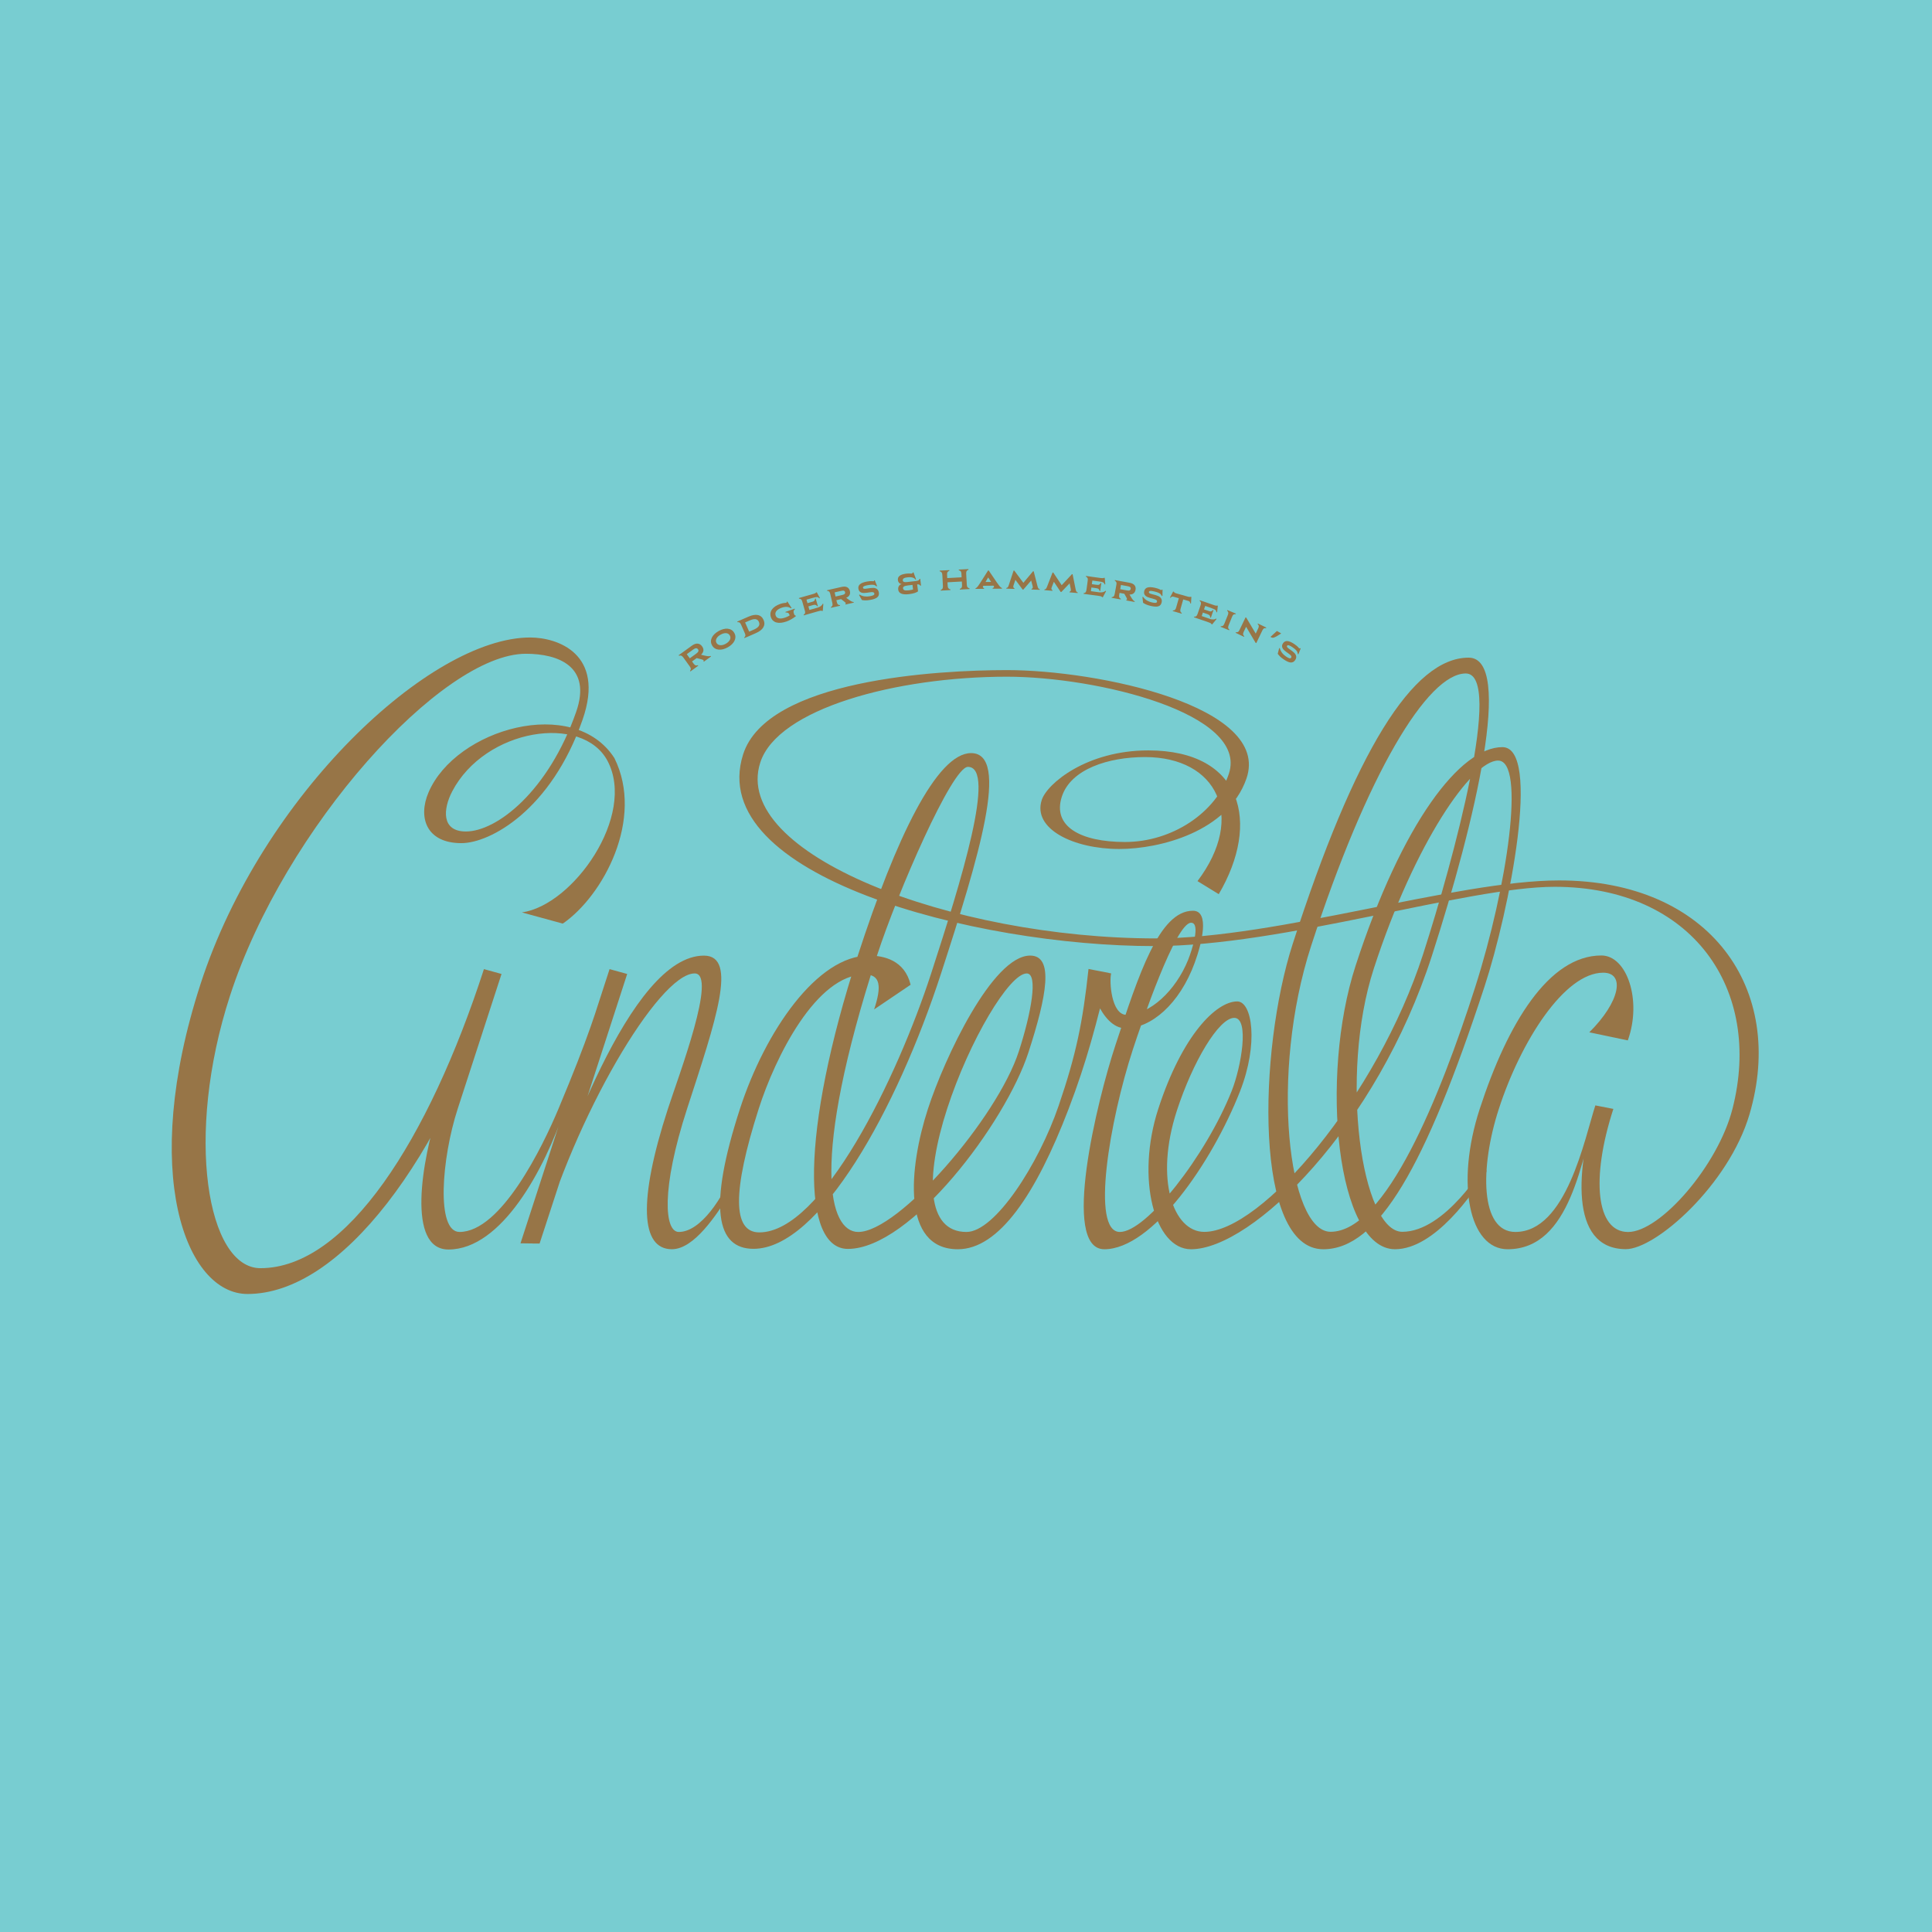 <?xml version="1.0" encoding="UTF-8"?><svg id="Layer_1" xmlns="http://www.w3.org/2000/svg" viewBox="0 0 960 960"><defs><style>.cls-1{fill:#977547;}.cls-2{fill:#78cdd1;}</style></defs><rect class="cls-2" width="960" height="960"/><path class="cls-1" d="M789.7,512.96c15.24-15.09,18.02-29.63,6.93-29.63-19.29,0-40.97,34.11-51.87,67.68-9.53,29.33-9.25,61.14,8.21,61.14,25.38,0,34.42-46.48,39.75-62.88l8.95,1.74c-11.23,34.56-8.57,61.16,7.33,61.16s44.59-32.86,51.85-61.16c15.22-59.29-19.86-110.36-88.38-110.36-43.79,0-134.78,29.46-198.87,29.46-89.47,0-223.51-34.97-204.36-95.23,11.84-37.26,96.63-41.91,131.21-41.91,44.87,0,131.44,17.88,118.89,53.93-9.19,26.41-43.11,34.96-63.15,34.96-22.75,0-43.23-9.97-38.55-24.36,2.66-8.18,22.41-24.63,52.92-24.63,47,0,55.84,36.05,35.03,71.43,0,0-10.56-6.48-10.56-6.48,24.26-32.14,9.64-61.64-26.06-61.64-18.26,0-36.83,5.98-41.32,19.58-4.89,14.82,9.19,22.62,31.37,22.62,23.56,0,45.37-14.76,51.63-34.02,9.68-29.81-65.33-48.11-110.3-48.11-55.04,0-113.96,15.89-122.58,42.66-14.62,45.35,95.13,87.38,196.65,87.38,60.35,0,149.2-28.81,200.3-28.81,75.19,0,112.87,54.14,94.6,116.2-10.33,35.09-46.62,67.06-61.47,67.02-28.84-.09-24.05-41.9-15.12-71.43,0,0,1.02.52,1.02.52-7.75,25.94-13.26,70.95-44.64,70.95-18.93,0-25.99-32.4-13.84-69.73,13.81-42.42,34.27-76.24,60.46-76.24,12.67,0,20.28,22.3,13.12,42.2,0,0-19.14-4.02-19.14-4.02Z"/><path class="cls-1" d="M434.34,501.6c3.86-11.62,3.14-17.41-4.7-17.41-24.04,0-44.46,41.15-52.66,66.81-13.17,41.21-12.97,61.37.31,61.37,31.23,0,68.5-76.67,85.4-128.68,14.84-45.66,32.55-102.63,18.27-102.63-7.88,0-35.05,62.58-45.17,93.71-33.5,103.11-23.9,137.39-9.34,137.39,20.09,0,69.02-56.54,79.79-89.7,6.13-18.86,9.77-38.76,3.94-38.76-8.59,0-28.47,33.14-39.57,67.3-10.99,33.84-10.32,61.16,9.62,61.16,14.23,0,35.95-33.92,45.78-62.65,8.76-25.6,12.03-41.68,14.87-68.04,0,0,11.64,2.31,11.25,2.22-1.02,3.94.1,20.58,7.59,20.58,11.62,0,24.41-11.91,30.62-27.24,1.84-4.54,6.44-18.52,1.5-18.52-7.68,0-24.81,50.38-28.94,63.02-11.44,35.03-21.04,90.63-6.43,90.63,13.14,0,42.8-37.92,55.57-70.12,4.76-12,8.89-36.26,1.24-36.26s-20.64,21.91-28.52,46.16c-11.1,34.16-1.75,60.18,13.63,60.18,28.4,0,85.86-67.1,108.75-138.02,15.02-46.52,40.17-139.45,21.18-139.45s-49.08,49.96-76.82,135.34c-20.68,63.68-11.38,142.08,9.66,142.08,27.32,0,54.48-67.15,71.92-121.78,15.8-49.5,25.15-112.36,11.3-112.36-13.02,0-41.46,40.93-61.74,103.35-17.31,53.26-6.02,130.8,14.15,130.8,21.45,0,41.09-33.3,41.09-33.3l.75,3.29c-6.28,10.54-25.68,38.67-45.46,38.67-28.83,0-37.66-85.24-19.59-140.85,23.18-71.33,52.17-108.64,72.95-108.64,19.46,0,3.55,81.07-8.91,119.05-29.41,89.67-52.85,130.45-80.09,130.45-34.4,0-32.41-98.37-15.2-151.7,30.94-95.92,59.77-142.26,87.42-142.26,22.48,0,3.31,81.28-18.2,147.99-27.55,85.44-89.38,145.97-119.74,145.97-18.16,0-27.48-35.25-16.28-69.73,11.95-36.78,28.83-53.41,39.25-53.41,7.44,0,10.7,20.97,1.36,44.73-13.98,35.56-43.66,78.41-67.42,78.41-21.63,0-3.62-73.75,5.6-101.63,11.53-34.86,21.68-66.57,38.44-66.57,8.51,0,4.38,16.26.9,25.8-7.54,20.68-21.81,32.62-34.36,32.62s-19.08-24.15-18.44-29.48l11.26,2.15s-1.2-.24-1.19-.22c-5.97,24.88-10.83,43.79-19.95,67.62-16.19,42.27-34.58,69.71-55.03,69.71-28.15,0-24.35-40.58-14.87-69.73,8.2-25.24,32.13-76.19,50.81-76.19,11.9,0,8.32,19.86-.87,48.12-11.35,34.94-58.42,97.63-89.7,97.63-22.79,0-23.72-57.58,4.94-145.8,18.9-58.18,39.21-100.56,56.27-100.56,19.58,0,3.81,51.85-14.92,109.49-21.87,67.31-60.36,136.83-93.18,136.83-18.46,0-22.73-20.38-6.76-69.53,12.57-38.69,38.45-76.19,64.08-76.19,7.38,0,17.79,2.29,20.73,14.5l-18.16,12.28Z"/><path class="cls-1" d="M259.33,453.37c25.46-3.55,56.89-48.09,42.57-75.24-12.46-23.62-60.9-16.2-77.24,15.18-4.51,8.67-5.46,19.85,6.84,19.85,15.34,0,41.04-19.98,54.8-59.46,7.84-22.5-8.75-28.85-25.01-28.85-41.64,0-119.82,86.26-147,169.92-22.61,69.6-11.34,135.38,15.12,135.38,42.69,0,83.45-63.61,111.06-148.6,0,0,8.73,2.41,8.73,2.41-13.15,40.46-9.1,28-21.78,67.03-8.01,24.64-10.82,61.16.91,61.16,20.68,0,41.33-42.46,49.16-61.16,15.39-36.73,18.49-48.13,25.41-69.44l8.74,2.41c-10.9,33.53-33.02,102.02-43.52,133.94,0,0-3.57,0-3.57,0,13.93-42.52,48.47-143.06,85.23-143.06,17.07,0,5.87,32.29-8.39,76.15-13.02,40.07-11.22,61.16-4.1,61.16,10.87,0,21.93-16.82,27.8-31.77,0,0,.9,8.54-3.43,14.42-5.69,8.58-16.61,25.93-27.81,25.93-15.43,0-16.91-23.77-1.98-69.73,5.57-17.13,24.69-67.31,13.3-67.31-17.89,0-60.13,72.02-77.06,134.22,0,0-9.48-.12-9.48-.12,10.89-33.52,37.41-115.15,44.26-136.24l8.74,2.41c-10.91,23.8-22.58,42.23-30.94,67.03-10.12,30.04-31.42,69.88-57.86,69.88-20.83,0-13.34-44-4.94-69.88,12.24-37.68,11.4-35.08,22.56-69.44,0,0,8.73,2.41,8.73,2.41-29.79,91.67-79.6,159.01-126.21,159.01-30.66,0-53.82-60.19-23.3-154.11s114.16-172.1,163.76-172.1c13.27,0,37.54,7.82,26.05,40.83-15.58,44.76-45.83,61.36-60.23,61.36-17.36,0-21.7-12.7-16.31-25.25,13.57-31.63,72.17-48.34,92.34-17.03,15,30.2-5.56,68.44-25.64,82.26,0,0-20.32-5.56-20.32-5.56Z"/><path class="cls-1" d="M340.35,327.83l-.78-1.08c-.18-.25-.35-.45-.52-.6s-.33-.26-.49-.33c-.16-.07-.34-.09-.53-.08-.19.01-.4.05-.63.11l-.19-.26,1.94-1.41,2.15,2.96-.95.69ZM343.88,328.68l2.07,2.86-1.9,1.38-5.84-8.05,5.53-4.01c1.08-.78,2.06-1.13,2.93-1.05.87.08,1.61.54,2.2,1.36.3.42.5.83.6,1.24.1.41.09.82-.02,1.23s-.33.81-.66,1.22c-.33.41-.76.8-1.3,1.19l-3.63,2.63ZM341.25,327.18l-2.15-2.96,2.03-1.47.19.26c-.15.21-.25.4-.32.58-.07.18-.1.35-.09.53,0,.18.06.37.15.57.09.2.23.43.41.68l.78,1.08-1.01.73ZM342.16,328.31l2.84,3.91-1.94,1.41-.19-.26c.13-.2.23-.39.3-.56.07-.18.1-.35.08-.53-.01-.18-.06-.36-.16-.56-.09-.2-.23-.43-.42-.68l-1.47-2.03.95-.69ZM341.25,325.05l1.5,2.06,3.17-2.3c.61-.44.98-.84,1.09-1.18.11-.34.06-.67-.17-.99-.25-.34-.56-.52-.93-.53s-.87.2-1.48.64l-3.17,2.3ZM343.11,327.62l1.47,2.03c.19.26.36.46.52.61.16.15.32.26.49.32s.34.09.53.08.41-.05.65-.13l.19.26-2.03,1.47-2.84-3.91,1.01-.73ZM347.77,325.18l1.8.46c.6.14,1.09.25,1.48.32.39.07.71.11.97.12s.47,0,.63-.03c.16-.03.32-.08.48-.12l.19.26-3.58,2.6-.19-.26c.07-.12.1-.22.1-.3,0-.08-.05-.16-.15-.24-.1-.08-.27-.15-.49-.23-.23-.08-.54-.17-.94-.27l-2.57-.66,2.27-1.64Z"/><path class="cls-1" d="M365.41,316.54c0,.67-.17,1.31-.48,1.93s-.75,1.2-1.32,1.74c-.57.54-1.25,1.03-2.01,1.45s-1.54.74-2.3.94c-.77.2-1.5.27-2.19.2s-1.32-.27-1.89-.62c-.57-.35-1.04-.85-1.41-1.52s-.55-1.34-.54-2c.01-.66.17-1.3.49-1.93.31-.62.76-1.2,1.34-1.74.58-.54,1.26-1.02,2.02-1.45.77-.42,1.53-.74,2.29-.94s1.49-.27,2.18-.2c.69.07,1.32.27,1.88.61s1.04.85,1.41,1.52.55,1.34.54,2ZM361.88,314.94c-.31-.19-.67-.3-1.07-.33-.4-.03-.84.01-1.3.14s-.94.32-1.42.59-.9.56-1.25.89c-.35.33-.62.67-.81,1.03-.19.36-.29.72-.3,1.09-.01.37.08.74.28,1.09.19.35.45.62.78.81s.69.3,1.09.34c.4.04.84,0,1.31-.12.47-.12.94-.31,1.42-.58.48-.27.9-.57,1.25-.9.35-.33.62-.68.8-1.04.18-.36.28-.73.28-1.1,0-.37-.09-.73-.29-1.08-.2-.36-.45-.63-.77-.82Z"/><path class="cls-1" d="M368.77,311.6l-.51-1.15c-.12-.27-.24-.49-.35-.66s-.24-.3-.38-.41c-.14-.1-.3-.17-.48-.2-.18-.03-.38-.04-.62-.03l-.12-.28,2.1-.92,1.4,3.19-1.04.46ZM370.96,316.6l-3.59-8.19,4.58-2.01c.9-.39,1.73-.66,2.51-.79s1.48-.14,2.11,0c.63.13,1.19.4,1.67.8.48.4.87.94,1.17,1.63.3.68.43,1.34.4,1.96-.03.62-.22,1.21-.55,1.77-.33.56-.81,1.07-1.44,1.55-.63.47-1.39.91-2.29,1.3l-4.58,2.01ZM369.74,311.17l-1.4-3.19,2.18-.96.12.28c-.17.17-.31.33-.41.48-.1.15-.16.31-.19.48-.02.17-.01.35.04.56s.13.44.25.71l.51,1.15-1.1.48ZM370.14,311.9l1.86,4.24-2.1.92-.12-.28c.17-.16.31-.31.41-.46.1-.15.16-.31.18-.48.02-.17,0-.36-.04-.56-.05-.2-.13-.45-.26-.73l-.96-2.19,1.04-.46ZM371.18,311.45l.97,2.21c.12.27.24.5.36.68.12.18.25.31.39.41.14.1.3.16.48.19.18.03.39.03.62,0l.12.28-2.18.96-1.86-4.24,1.1-.48ZM374.49,312.9c1.18-.52,2-1.08,2.46-1.7.46-.62.51-1.34.15-2.17-.18-.41-.41-.73-.69-.95s-.61-.36-1-.42c-.39-.05-.82-.02-1.31.09-.49.12-1.03.31-1.62.56l-2.24.98,2.01,4.58,2.24-.98Z"/><path class="cls-1" d="M394.37,304.56l.09.25c.08.22.15.4.21.53s.12.24.19.31c.07.08.14.13.22.15s.17.05.28.09l.14.26c-.37.29-.76.57-1.16.84-.4.27-.8.52-1.21.75s-.8.43-1.19.61-.77.34-1.13.46c-.98.34-1.89.55-2.72.64-.84.08-1.59.04-2.25-.14-.66-.17-1.23-.48-1.71-.91-.47-.44-.83-1-1.07-1.69-.25-.71-.32-1.4-.22-2.06.1-.66.36-1.27.77-1.84.41-.57.96-1.08,1.64-1.54.69-.46,1.49-.85,2.42-1.17l.67,1.9c-.61.21-1.13.46-1.56.74-.43.28-.77.58-1.02.91-.25.33-.4.68-.46,1.05-.06.37-.02.75.12,1.14.14.39.34.7.61.93.27.23.61.39,1.01.48.4.09.86.1,1.38.04s1.08-.21,1.7-.42c.21-.07.42-.15.64-.24.21-.08.42-.17.61-.27.19-.09.38-.19.56-.29.18-.1.34-.21.48-.33l-.15-.44,2.14-.75ZM387.65,300.1c.41-.15.78-.25,1.11-.32.33-.07.62-.12.87-.15.25-.03.46-.05.63-.06.17-.01.3-.02.38-.04.09-.02.17-.09.22-.19s.09-.22.1-.34l.28-.1,2.09,3.18-.25.21c-.26-.15-.5-.27-.71-.37-.21-.1-.42-.18-.63-.24-.21-.06-.42-.09-.63-.11-.21-.02-.44-.03-.7-.02-.38.02-.76.08-1.13.17-.38.09-.7.19-.96.28l-.67-1.9ZM392.31,305.56l.05.13c-.1-.29-.21-.52-.32-.7-.11-.17-.24-.31-.39-.41-.15-.1-.33-.17-.53-.2-.2-.03-.45-.05-.75-.04l-.1-.29,2.44-.86.69,1.98-1.1.38ZM393.32,305.21l-.69-1.98,2.25-.79.1.29c-.18.16-.33.31-.43.46s-.18.3-.22.46-.04.35-.01.55.1.45.2.74l-.05-.13-1.14.4Z"/><path class="cls-1" d="M399.01,300.2l-.34-1.21c-.08-.29-.17-.52-.26-.71-.09-.18-.2-.33-.33-.45-.13-.12-.27-.21-.44-.26-.17-.05-.38-.09-.61-.11l-.08-.3,2.21-.63.95,3.35-1.09.31ZM406.74,303.68l-6.24,1.77-2.44-8.61,7.38-2.09,1.3,1.51-6.01,1.7.5,1.75,3.88-1.1.45,1.6-3.88,1.1.5,1.78,4.04-1.15.51,1.73ZM400.04,299.9l-.95-3.35,2.29-.65.08.3c-.19.14-.35.28-.47.42-.12.14-.21.29-.25.45-.05.16-.06.35-.04.56.02.21.07.46.15.74l.34,1.21-1.16.33ZM400.33,300.68l1.27,4.46-2.21.63-.08-.3c.19-.13.35-.27.47-.4s.2-.29.24-.45c.04-.17.06-.36.04-.56s-.07-.46-.16-.76l-.65-2.3,1.09-.31ZM401.42,300.37l.66,2.32c.08.29.17.53.26.72s.2.35.33.46c.12.12.27.2.45.25.18.05.38.08.62.09l.08.3-2.29.65-1.27-4.46,1.16-.33ZM401.15,299.73l2.33-.66c.29-.08.53-.17.71-.25.19-.09.34-.2.45-.32s.2-.28.25-.44.1-.37.12-.61l.3-.08.64,2.26-4.48,1.27-.33-1.16ZM401.29,300.23l4.48-1.27.63,2.22-.3.08c-.15-.19-.29-.34-.43-.45-.13-.11-.28-.19-.45-.24-.16-.05-.35-.06-.55-.05-.2.01-.45.06-.74.14l-2.34.67-.31-1.1ZM403.96,295.17c.25-.07.46-.14.64-.2.18-.06.32-.13.45-.19s.22-.13.3-.19c.08-.06.15-.13.2-.22l.3-.08,1.56,2.88-.32.15c-.15-.18-.3-.32-.45-.43-.15-.1-.35-.17-.58-.19-.24-.02-.54,0-.9.07-.36.07-.83.19-1.41.35l.22-1.94ZM406.22,301.95h.01c.26-.08.53-.18.8-.3s.52-.26.75-.42c.23-.16.43-.34.6-.54.17-.2.29-.42.36-.66l.37.03-.27,3.45-.31.09c-.11-.07-.21-.11-.31-.14-.1-.02-.22-.03-.36-.02s-.29.03-.47.08-.4.1-.65.17h-.01s-.51-1.73-.51-1.73Z"/><path class="cls-1" d="M412.85,296.43l-.28-1.23c-.07-.29-.14-.53-.22-.72-.08-.19-.18-.34-.3-.47-.12-.13-.26-.22-.43-.28-.17-.06-.37-.11-.61-.14l-.07-.3,2.24-.51.77,3.4-1.11.25ZM415.59,298.22l.69,3.03-2.21.5-1.99-8.72,6.05-1.38c1.19-.27,2.13-.22,2.83.15.69.37,1.14,1.01,1.35,1.92.21.9.07,1.66-.4,2.29s-1.3,1.07-2.48,1.34l-3.84.88ZM414.14,296.98l1.03,4.52-2.24.51-.07-.3c.2-.12.36-.25.49-.38.12-.13.21-.28.27-.44.05-.17.08-.35.07-.56s-.05-.46-.12-.76l-.53-2.33,1.11-.25ZM413.89,296.19l-.77-3.4,2.32-.53.07.3c-.2.13-.36.26-.49.39-.13.13-.22.27-.27.44-.05.16-.08.35-.07.55s.05.46.11.75l.28,1.23-1.17.27ZM415.25,296.73l.54,2.35c.07.29.14.54.22.73s.18.36.3.48c.12.12.26.21.44.27.17.06.38.1.61.13l.07.3-2.32.53-1.03-4.52,1.17-.27ZM414.71,294.34l.47,2.07,3.32-.76c.63-.14,1.04-.33,1.24-.56s.26-.52.19-.85c-.07-.33-.25-.56-.53-.68-.28-.13-.74-.12-1.37.03l-3.32.76ZM420.04,296.69l1.17.9c.47.34.86.62,1.17.82s.57.35.79.46.41.17.56.2c.16.03.31.05.45.07l.07.3-4.12.94-.07-.3c.09-.08.15-.15.19-.22.04-.07.03-.15-.03-.26-.06-.11-.18-.23-.35-.38s-.4-.34-.71-.58l-1.76-1.35,2.62-.6Z"/><path class="cls-1" d="M430.18,290.99c-.3.08-.56.17-.78.27-.21.1-.37.22-.48.35-.1.13-.14.28-.11.45.04.24.18.39.4.45.22.06.51.08.86.05s.73-.08,1.17-.17c.43-.08.87-.15,1.33-.2.46-.05.91-.07,1.35-.07.45,0,.86.08,1.23.23.37.15.7.38.97.7.27.32.46.76.57,1.33.09.52.07.98-.06,1.38s-.37.75-.72,1.04c-.35.3-.82.55-1.4.76-.58.21-1.28.39-2.09.53-.96.17-1.76.25-2.42.24s-1.23-.07-1.73-.18l-1.43-2.52.25-.2c.4.25.8.45,1.22.6.42.15.84.25,1.27.31.43.06.86.08,1.3.07.44-.02.87-.06,1.29-.14.42-.08.78-.16,1.09-.24.3-.08.55-.18.73-.28.19-.1.31-.22.39-.36.08-.14.1-.29.07-.47-.05-.28-.19-.47-.43-.57s-.53-.14-.88-.13c-.35.01-.74.05-1.17.13s-.88.14-1.33.2c-.45.06-.9.09-1.35.1-.44,0-.85-.05-1.23-.18-.37-.13-.7-.33-.97-.62-.27-.29-.45-.7-.55-1.25-.08-.47-.07-.89.06-1.27.12-.38.36-.72.71-1.02.35-.3.81-.57,1.39-.79.58-.22,1.29-.41,2.14-.56.56-.1,1.03-.16,1.41-.19s.69-.03.94-.02.44.03.58.05c.14.02.25.02.32,0,.1-.02.17-.06.19-.12.03-.06.05-.16.06-.3l.3-.05,1.17,2.85-.27.18c-.16-.12-.32-.24-.48-.36-.17-.12-.34-.21-.53-.28-.33-.12-.77-.18-1.33-.17-.56,0-1.24.08-2.02.22-.36.06-.69.14-.99.21Z"/><path class="cls-1" d="M456.15,293.81c-.12.14-.32.28-.6.42s-.61.28-1,.41c-.39.13-.82.24-1.3.34-.48.1-.99.19-1.54.25-.9.11-1.68.13-2.34.07s-1.21-.19-1.64-.39c-.43-.2-.76-.46-.99-.79-.23-.33-.37-.7-.42-1.11-.04-.31-.03-.6.01-.9.05-.29.14-.56.27-.81.13-.25.32-.47.55-.66.23-.19.52-.33.85-.43-.22-.02-.43-.08-.64-.17-.21-.09-.4-.22-.56-.39-.17-.17-.31-.37-.42-.61-.12-.24-.19-.51-.23-.81-.05-.4,0-.77.12-1.12.13-.35.35-.66.68-.93s.76-.51,1.31-.7,1.22-.33,2.02-.43c.39-.05.73-.07,1.03-.08s.55,0,.76.01c.21.01.39.02.53.03.15,0,.28,0,.39,0,.18-.02.31-.09.39-.19.08-.11.13-.22.16-.35l.38-.04,1.28,3.46-.29.15c-.18-.34-.44-.59-.77-.77s-.7-.3-1.09-.37c-.39-.07-.78-.1-1.17-.09-.39.01-.74.04-1.03.07-.34.04-.66.1-.95.17s-.54.16-.74.28c-.21.11-.36.26-.46.44-.1.18-.14.39-.11.64.02.19.08.34.17.46.09.12.24.21.43.28.19.07.44.1.74.11.3,0,.67-.02,1.12-.07l3.88-.46c.35-.04.64-.09.87-.14.22-.05.41-.12.55-.21.14-.09.26-.19.35-.3s.17-.25.25-.42l.31-.04.39,3.36-.31.04c-.12-.16-.24-.3-.36-.39-.12-.1-.26-.17-.42-.21-.16-.04-.36-.06-.6-.06-.24,0-.54.03-.9.07l-3.88.46c-.51.06-.93.13-1.26.22-.33.09-.58.2-.77.32-.18.12-.31.25-.37.4-.06.15-.08.31-.06.5.03.21.09.4.18.55.1.15.26.27.48.36.22.09.51.14.88.15s.82-.01,1.37-.08c.42-.05.82-.11,1.2-.18.38-.07.75-.17,1.11-.29.36-.12.7-.27,1.03-.44.33-.17.65-.37.95-.6l.24,2.02ZM456.14,293.77l-2.32.31-.53-4.55,2.32-.27.53,4.5Z"/><path class="cls-1" d="M468.32,287.13l-.07-1.33c-.02-.31-.05-.57-.11-.79-.05-.22-.13-.4-.23-.54s-.23-.26-.39-.36-.36-.18-.6-.25l-.02-.32,2.39-.13.2,3.65-1.17.06ZM469.58,288.52l.26,4.82-2.39.13-.02-.32c.23-.1.42-.2.56-.31.15-.11.27-.24.35-.4.08-.15.14-.34.17-.56.03-.22.04-.48.02-.8l-.14-2.5,1.17-.06ZM478.15,292.89l-.21-3.94-7.14.39.21,3.94-2.35.13-.54-9.93,2.35-.13.21,3.9,7.14-.39-.21-3.9,2.36-.13.54,9.93-2.36.13ZM469.43,287.07l-.2-3.65,2.5-.13.02.32c-.24.1-.43.2-.59.31-.15.11-.27.24-.36.4-.09.15-.15.34-.18.56s-.04.49-.02.79l.07,1.33-1.24.07ZM470.75,288.45l.14,2.5c.02.32.05.58.11.79.05.21.13.39.24.53.11.14.24.26.4.36.16.09.37.18.62.25l.02.32-2.5.14-.26-4.82,1.24-.07ZM477.83,286.61l-.07-1.33c-.02-.31-.05-.57-.11-.79s-.13-.4-.23-.54-.23-.26-.4-.36c-.16-.09-.36-.18-.6-.25l-.02-.32,2.42-.13.2,3.65-1.19.06ZM479.1,288l.26,4.82-2.42.13-.02-.32c.23-.1.42-.2.57-.31.15-.11.27-.24.36-.4.08-.15.14-.34.17-.56.03-.22.04-.48.02-.8l-.13-2.5,1.19-.06ZM478.93,286.55l-.2-3.65,2.49-.13.02.32c-.24.1-.43.2-.58.31-.15.11-.27.24-.36.4s-.15.34-.18.56c-.03.22-.04.49-.02.79l.07,1.33-1.24.07ZM480.26,287.94l.13,2.5c.02.32.05.58.11.79.05.21.13.39.24.53.11.14.24.26.4.36.16.09.36.18.61.25l.02.32-2.49.13-.26-4.82,1.24-.07Z"/><path class="cls-1" d="M490.95,283.48h.34s3.99,5.87,3.99,5.87c.4.58.73,1.04.99,1.38.26.35.48.62.67.82s.35.34.49.42.29.16.44.22v.31s-4.63.04-4.63.04v-.31c.11-.06.22-.12.32-.18.1-.06.19-.13.26-.2.07-.07.11-.15.13-.23.02-.08,0-.17-.06-.27l-2.88-4.43-2.56,4.45c-.06.12-.09.23-.07.33.02.1.05.18.11.25.06.07.13.13.23.18.1.05.19.09.26.13v.31s-4.25.04-4.25.04v-.31c.14-.06.27-.12.41-.2.13-.08.29-.21.46-.41s.39-.48.64-.84c.25-.36.57-.84.96-1.44l3.77-5.94ZM494.83,291.01l-7.11.07,1.17-1.89,4.73-.04,1.21,1.87Z"/><path class="cls-1" d="M508.48,292.97h-.32s-4.02-5.4-4.02-5.4l.56.08-1.07,3.18c-.08.24-.13.44-.14.61-.01.17,0,.31.05.42.04.11.11.2.21.27.1.07.2.13.32.19v.31s-4.03-.14-4.03-.14v-.31c.16-.04.29-.09.4-.13.11-.05.21-.12.3-.22.09-.1.18-.24.27-.42.09-.18.18-.42.27-.73l2.37-7.16h.34s4.66,6.27,4.66,6.27l-.17,3.17ZM508.34,289.79l4.96-5.92h.34s1.87,7.32,1.87,7.32c.08.31.16.56.23.74s.15.33.23.44c.08.11.18.19.29.24.11.06.24.11.39.16v.31s-4.1-.15-4.1-.15v-.31c.13-.05.24-.11.34-.17.1-.06.17-.15.22-.25.05-.11.08-.24.08-.41,0-.17-.03-.38-.1-.62l-.84-3.25.63-.03-4.39,5.08h-.32s.17-3.19.17-3.19Z"/><path class="cls-1" d="M527.35,294.14l-.32-.03-3.74-5.58.55.1-1.23,3.12c-.1.24-.15.44-.17.6-.02.17-.01.31.03.42.04.11.1.2.19.28.09.07.2.14.31.21l-.03.31-4-.35.03-.31c.15-.03.28-.07.4-.11.11-.04.22-.11.31-.2.1-.09.19-.23.29-.4.09-.17.2-.41.31-.71l2.74-7.03.33.03,4.33,6.49-.33,3.16ZM527.38,290.96l5.26-5.65.33.03,1.49,7.4c.07.31.13.57.19.75.06.19.13.34.21.45.07.11.17.19.27.26s.23.12.38.18l-.03.31-4.07-.36.03-.31c.13-.04.24-.1.34-.15.1-.06.18-.14.23-.24.06-.1.09-.24.1-.41s-.01-.38-.06-.62l-.67-3.29h.63s-4.64,4.85-4.64,4.85l-.32-.03.33-3.16Z"/><path class="cls-1" d="M541.31,290.79l-.62,4.59-2.27-.31.04-.31c.23-.04.43-.1.59-.18.16-.08.3-.18.4-.32.11-.14.19-.3.26-.5.06-.2.12-.45.16-.76l.32-2.37,1.12.15ZM545.99,296.1l-6.42-.87,1.21-8.86,7.6,1.04.59,1.9-6.19-.84-.25,1.8,4,.54-.22,1.65-4-.54-.25,1.83,4.16.57-.23,1.79ZM540.3,289.82l.17-1.25c.04-.3.06-.55.05-.75,0-.2-.05-.39-.12-.55-.07-.16-.17-.3-.3-.42-.13-.12-.31-.23-.52-.35l.04-.31,2.27.31-.47,3.45-1.12-.15ZM542.44,290.94l-.33,2.39c-.04.3-.06.55-.05.76,0,.21.05.4.12.55s.17.29.31.41c.14.12.31.23.53.33l-.04.31-2.36-.32.62-4.59,1.19.16ZM541.35,289.96l.47-3.45,2.36.32-.04.31c-.23.05-.43.12-.6.19-.17.08-.3.18-.41.31s-.19.3-.26.49c-.06.2-.12.45-.16.74l-.17,1.25-1.19-.16ZM542.38,290.77l4.62.63-.31,2.29-.31-.04c-.06-.23-.13-.43-.21-.59s-.18-.29-.31-.4-.29-.2-.49-.26-.44-.12-.73-.16l-2.41-.33.16-1.14ZM542.44,290.25l2.4.33c.3.04.55.06.76.05.21,0,.39-.04.55-.12.16-.07.29-.17.41-.3.12-.13.24-.3.36-.51l.31.04-.32,2.33-4.62-.63.16-1.19ZM546.85,287.19c.26.04.48.06.67.07.19.01.35.01.49,0s.26-.03.35-.05c.1-.02.19-.06.27-.12l.31.04.28,3.26h-.35c-.06-.22-.14-.41-.24-.56-.1-.15-.25-.29-.46-.41s-.5-.22-.86-.3-.84-.16-1.43-.24l.98-1.69ZM546.2,294.31h.01c.27.04.55.06.85.05s.58-.03.86-.09c.28-.06.53-.14.77-.26s.43-.27.59-.46l.33.17-1.63,3.06-.32-.04c-.07-.1-.15-.19-.23-.25-.09-.06-.19-.12-.32-.16-.13-.05-.28-.09-.46-.12-.18-.03-.41-.07-.66-.1h-.01s.23-1.79.23-1.79Z"/><path class="cls-1" d="M555.45,292.89l-.83,4.56-2.26-.41.05-.3c.23-.03.43-.08.6-.15.16-.07.3-.17.42-.3.11-.13.21-.29.28-.49.07-.19.14-.44.19-.75l.43-2.36,1.12.2ZM556.3,294.6l-.56,3.06-2.23-.41,1.6-8.8,6.1,1.11c1.2.22,2.05.63,2.54,1.24.49.61.65,1.38.49,2.29-.17.91-.59,1.56-1.26,1.95s-1.61.48-2.81.26l-3.87-.7ZM554.49,291.88l.23-1.24c.05-.29.08-.54.08-.75,0-.2-.03-.39-.09-.55-.06-.16-.16-.31-.28-.43-.13-.12-.3-.25-.5-.37l.06-.3,2.26.41-.62,3.43-1.12-.2ZM556.57,293.09l-.43,2.37c-.05.29-.08.55-.08.76,0,.21.03.4.09.56.06.16.16.3.29.42.13.12.3.24.51.36l-.05.3-2.34-.43.83-4.56,1.18.22ZM555.53,292.07l.62-3.43,2.34.43-.06.3c-.24.04-.44.1-.61.17s-.31.17-.42.29c-.11.13-.21.29-.28.48-.07.2-.14.44-.19.73l-.23,1.24-1.18-.22ZM557.01,290.68l-.38,2.09,3.35.61c.63.12,1.09.11,1.36-.03s.44-.37.51-.71c.06-.33-.01-.61-.22-.84s-.63-.4-1.27-.52l-3.35-.61ZM560.99,294.94l.72,1.28c.3.5.55.9.75,1.21s.39.55.55.73c.16.18.31.32.44.41.13.09.26.17.39.24l-.05.3-4.16-.76.06-.3c.11-.04.2-.08.26-.12.06-.05.09-.13.07-.25-.02-.12-.07-.28-.17-.49-.1-.2-.24-.47-.42-.81l-1.09-1.93,2.64.48Z"/><path class="cls-1" d="M572.56,293.67c-.31-.05-.58-.07-.82-.06-.24,0-.43.05-.58.13-.15.08-.24.2-.28.37-.05.24,0,.43.19.58.18.15.44.28.77.38.33.11.71.21,1.14.31.43.09.86.21,1.3.34.44.13.86.29,1.27.47.41.18.75.41,1.04.7.28.29.49.63.62,1.03s.13.88,0,1.44c-.12.52-.32.93-.6,1.25-.28.31-.64.54-1.07.67s-.97.18-1.58.14c-.62-.04-1.33-.15-2.13-.33-.95-.22-1.72-.46-2.32-.73-.6-.27-1.1-.55-1.52-.84l-.33-2.88.31-.09c.27.39.56.73.88,1.03s.67.56,1.04.79c.37.22.76.41,1.17.57.41.16.82.28,1.24.38.42.1.78.17,1.09.21s.57.05.78.03c.21-.02.38-.08.5-.18.12-.1.2-.23.24-.4.06-.28,0-.51-.17-.69-.18-.18-.43-.33-.76-.46-.33-.13-.7-.24-1.13-.35-.43-.1-.86-.22-1.3-.34s-.87-.27-1.28-.44c-.41-.17-.76-.38-1.06-.65-.29-.26-.51-.58-.64-.95-.14-.37-.14-.82-.02-1.36.11-.46.29-.85.55-1.14.26-.3.61-.52,1.05-.66.44-.14.97-.2,1.59-.18.62.02,1.35.13,2.19.32.55.13,1.01.25,1.37.38s.65.24.87.35c.22.11.39.2.51.27.12.07.22.12.29.13.1.02.17.01.22-.03.05-.05.11-.13.17-.25l.3.07-.05,3.08-.31.06c-.09-.17-.19-.35-.3-.52-.11-.17-.23-.33-.37-.47-.25-.24-.64-.47-1.16-.68-.52-.22-1.17-.41-1.94-.59-.35-.08-.69-.15-1-.19Z"/><path class="cls-1" d="M584.94,296.85c-.58-.15-1.05-.26-1.41-.33-.37-.06-.67-.09-.9-.07-.24.02-.43.08-.58.18-.15.1-.3.24-.45.42l-.25-.13,1.58-3,.31.09c.06.1.12.2.19.28s.16.16.29.23c.12.07.27.14.44.21.17.07.39.14.64.21l.15,1.92ZM583.84,303.96l1.9-6.71-3.75-1.06,1.01-1.77,8.55,2.42.11,2.08-3.73-1.06-1.9,6.71-2.2-.62ZM586.2,299.81l-1.26,4.46-2.21-.62.08-.3c.24-.01.44-.04.61-.1.17-.05.32-.14.44-.26s.23-.27.33-.46.18-.43.26-.73l.65-2.3,1.09.31ZM587.29,300.12l-.66,2.32c-.08.29-.13.54-.15.75s0,.4.04.57c.05.16.13.31.24.45.12.13.27.27.47.4l-.08.3-2.29-.65,1.26-4.46,1.16.33ZM589.92,296.38c.25.07.47.13.65.16.18.04.34.06.48.07s.26,0,.36,0c.1-.01.19-.04.28-.08l.3.08-.19,3.26-.34-.04c-.03-.23-.08-.43-.16-.6-.07-.17-.21-.32-.4-.47s-.46-.29-.81-.42c-.35-.13-.81-.28-1.38-.44l1.21-1.54Z"/><path class="cls-1" d="M596.95,303.09l-1.51,4.38-2.17-.75.1-.29c.24,0,.44-.02.61-.06.17-.04.33-.12.46-.23.13-.11.25-.26.35-.44.1-.18.2-.42.3-.71l.78-2.26,1.07.37ZM600.5,309.21l-6.13-2.12,2.92-8.46,7.25,2.5.21,1.98-5.9-2.04-.59,1.72,3.81,1.32-.54,1.57-3.81-1.32-.6,1.75,3.97,1.37-.58,1.71ZM598.03,303.46l-.79,2.28c-.1.28-.16.53-.2.74s-.03.4,0,.56c.04.17.11.32.23.46.11.14.26.29.45.43l-.1.29-2.25-.78,1.51-4.38,1.14.39ZM596.15,301.94l.41-1.19c.1-.28.16-.52.19-.73.03-.2.03-.39,0-.56s-.11-.33-.22-.47c-.11-.14-.26-.29-.44-.44l.1-.29,2.17.75-1.14,3.3-1.07-.37ZM597.16,302.28l1.14-3.29,2.25.78-.1.29c-.24,0-.45.03-.62.07-.18.04-.33.12-.46.23-.13.11-.25.25-.35.43-.1.18-.2.41-.3.7l-.41,1.19-1.14-.39ZM598,303.27l4.41,1.52-.75,2.18-.29-.1c-.02-.24-.05-.45-.09-.62-.05-.17-.12-.32-.23-.45-.11-.13-.25-.25-.43-.35-.18-.1-.41-.21-.69-.3l-2.3-.79.37-1.09ZM598.17,302.78l2.29.79c.28.1.53.16.73.2.2.04.39.03.56,0,.17-.04.32-.11.46-.22.14-.1.29-.25.45-.43l.29.1-.77,2.22-4.41-1.52.39-1.14ZM601.06,307.5h.01c.26.09.53.17.82.22.29.06.58.08.86.08.28,0,.55-.03.8-.1.25-.07.48-.18.67-.34l.29.23-2.2,2.68-.3-.1c-.05-.12-.11-.21-.18-.29-.07-.08-.16-.15-.28-.22-.11-.07-.26-.14-.43-.21-.17-.07-.38-.15-.63-.23h-.01s.58-1.72.58-1.72ZM603.08,300.64c.25.08.46.15.64.2.18.05.34.08.48.1s.26.02.36.02c.1,0,.2-.03.29-.06l.29.1-.37,3.25-.35-.06c-.02-.23-.06-.44-.12-.61-.06-.17-.19-.33-.37-.49-.18-.16-.44-.31-.78-.46-.34-.15-.79-.32-1.35-.52l1.29-1.46Z"/><path class="cls-1" d="M610.36,308.01l-1.73,4.3-2.13-.86.12-.29c.24.01.44,0,.62-.03.18-.04.33-.11.47-.21.14-.1.26-.25.37-.42.11-.18.22-.41.34-.69l.9-2.22,1.05.42ZM610.6,304.39l2.1.85-2.64,6.54-2.1-.85,2.64-6.54ZM611.41,308.44l-.9,2.23c-.11.28-.19.52-.23.73-.04.21-.05.4-.02.56.03.17.1.33.2.47.11.15.25.3.43.45l-.12.29-2.21-.89,1.73-4.3,1.12.45ZM609.62,306.82l.47-1.17c.11-.28.19-.52.23-.72.04-.2.05-.39.02-.56-.03-.17-.09-.33-.19-.48-.1-.15-.24-.3-.42-.46l.12-.29,2.13.86-1.3,3.23-1.05-.42ZM610.6,307.22l1.3-3.23,2.21.89-.12.29c-.24,0-.45,0-.63.04-.18.03-.34.1-.47.2-.14.1-.26.24-.37.42-.11.18-.22.4-.33.68l-.47,1.17-1.12-.45Z"/><path class="cls-1" d="M618.04,311.25l-2,4.18-2.07-.99.13-.28c.23.03.44.03.61,0s.33-.09.48-.18c.15-.09.28-.23.4-.4s.24-.4.38-.67l1.03-2.16,1.04.5ZM619.19,311.44l-2.14,4.47-2.05-.98,3.93-8.19.32.15,4.72,7.94,2.15-4.49,2.06.99-3.95,8.23-.33-.16-4.71-7.96ZM619.05,311.73l-1.04,2.17c-.13.27-.22.51-.27.72s-.07.4-.05.56c.02.17.07.33.17.49s.23.31.4.48l-.13.28-2.15-1.03,2-4.18,1.07.51ZM624.6,313.48l.54-1.14c.13-.27.22-.5.28-.7s.08-.38.06-.55c-.02-.17-.07-.34-.16-.49s-.22-.32-.39-.49l.13-.28,2.08,1-1.51,3.14-1.05-.5ZM625.59,313.95l1.51-3.14,2.12,1.02-.13.28c-.24-.02-.45-.02-.62,0-.18.02-.34.08-.48.18-.15.1-.28.23-.4.39-.12.17-.25.38-.37.65l-.54,1.14-1.07-.51Z"/><path class="cls-1" d="M631.29,316.46l3.2-2.93,2.13,1.21-.9.59c-.58.38-1.08.69-1.5.92s-.78.4-1.09.51-.59.14-.82.12c-.24-.02-.48-.1-.71-.23l-.3-.17Z"/><path class="cls-1" d="M641.27,321.03c-.27-.15-.52-.27-.74-.35-.22-.08-.42-.1-.59-.08s-.3.1-.39.24c-.14.2-.14.4-.03.61.12.2.31.41.58.63.27.22.59.45.95.69.37.24.73.5,1.09.78s.7.58,1.02.89c.32.31.56.66.72,1.02.16.37.23.76.21,1.18-.02.42-.19.87-.52,1.35-.3.44-.63.76-1,.95-.37.19-.79.28-1.24.25-.46-.03-.97-.17-1.53-.43-.56-.26-1.19-.61-1.87-1.07-.81-.54-1.44-1.04-1.91-1.51-.46-.46-.84-.91-1.12-1.33l.72-2.81.32.03c.11.46.26.88.46,1.28.2.4.43.76.69,1.1.27.34.56.66.89.95.33.29.67.56,1.02.8.36.24.67.43.95.58.28.15.52.25.72.31.21.05.38.06.53.01.15-.05.27-.14.37-.29.16-.24.19-.48.09-.71-.1-.23-.28-.47-.54-.7s-.57-.48-.93-.72-.73-.51-1.09-.78c-.37-.27-.71-.56-1.04-.86-.33-.3-.58-.63-.76-.98-.18-.35-.27-.72-.26-1.12,0-.39.16-.82.47-1.28.27-.4.57-.69.92-.87.35-.19.76-.27,1.22-.25.46.02.98.16,1.55.4.57.24,1.22.6,1.93,1.08.47.32.85.6,1.15.84.29.25.52.46.69.64s.29.32.38.43c.09.11.16.19.23.23.09.06.16.07.22.05.06-.03.15-.08.25-.17l.26.17-1.14,2.86-.31-.06c-.03-.2-.06-.4-.1-.6-.04-.2-.1-.39-.18-.57-.15-.31-.43-.66-.84-1.05-.41-.39-.94-.8-1.6-1.24-.3-.2-.59-.38-.86-.54Z"/></svg>